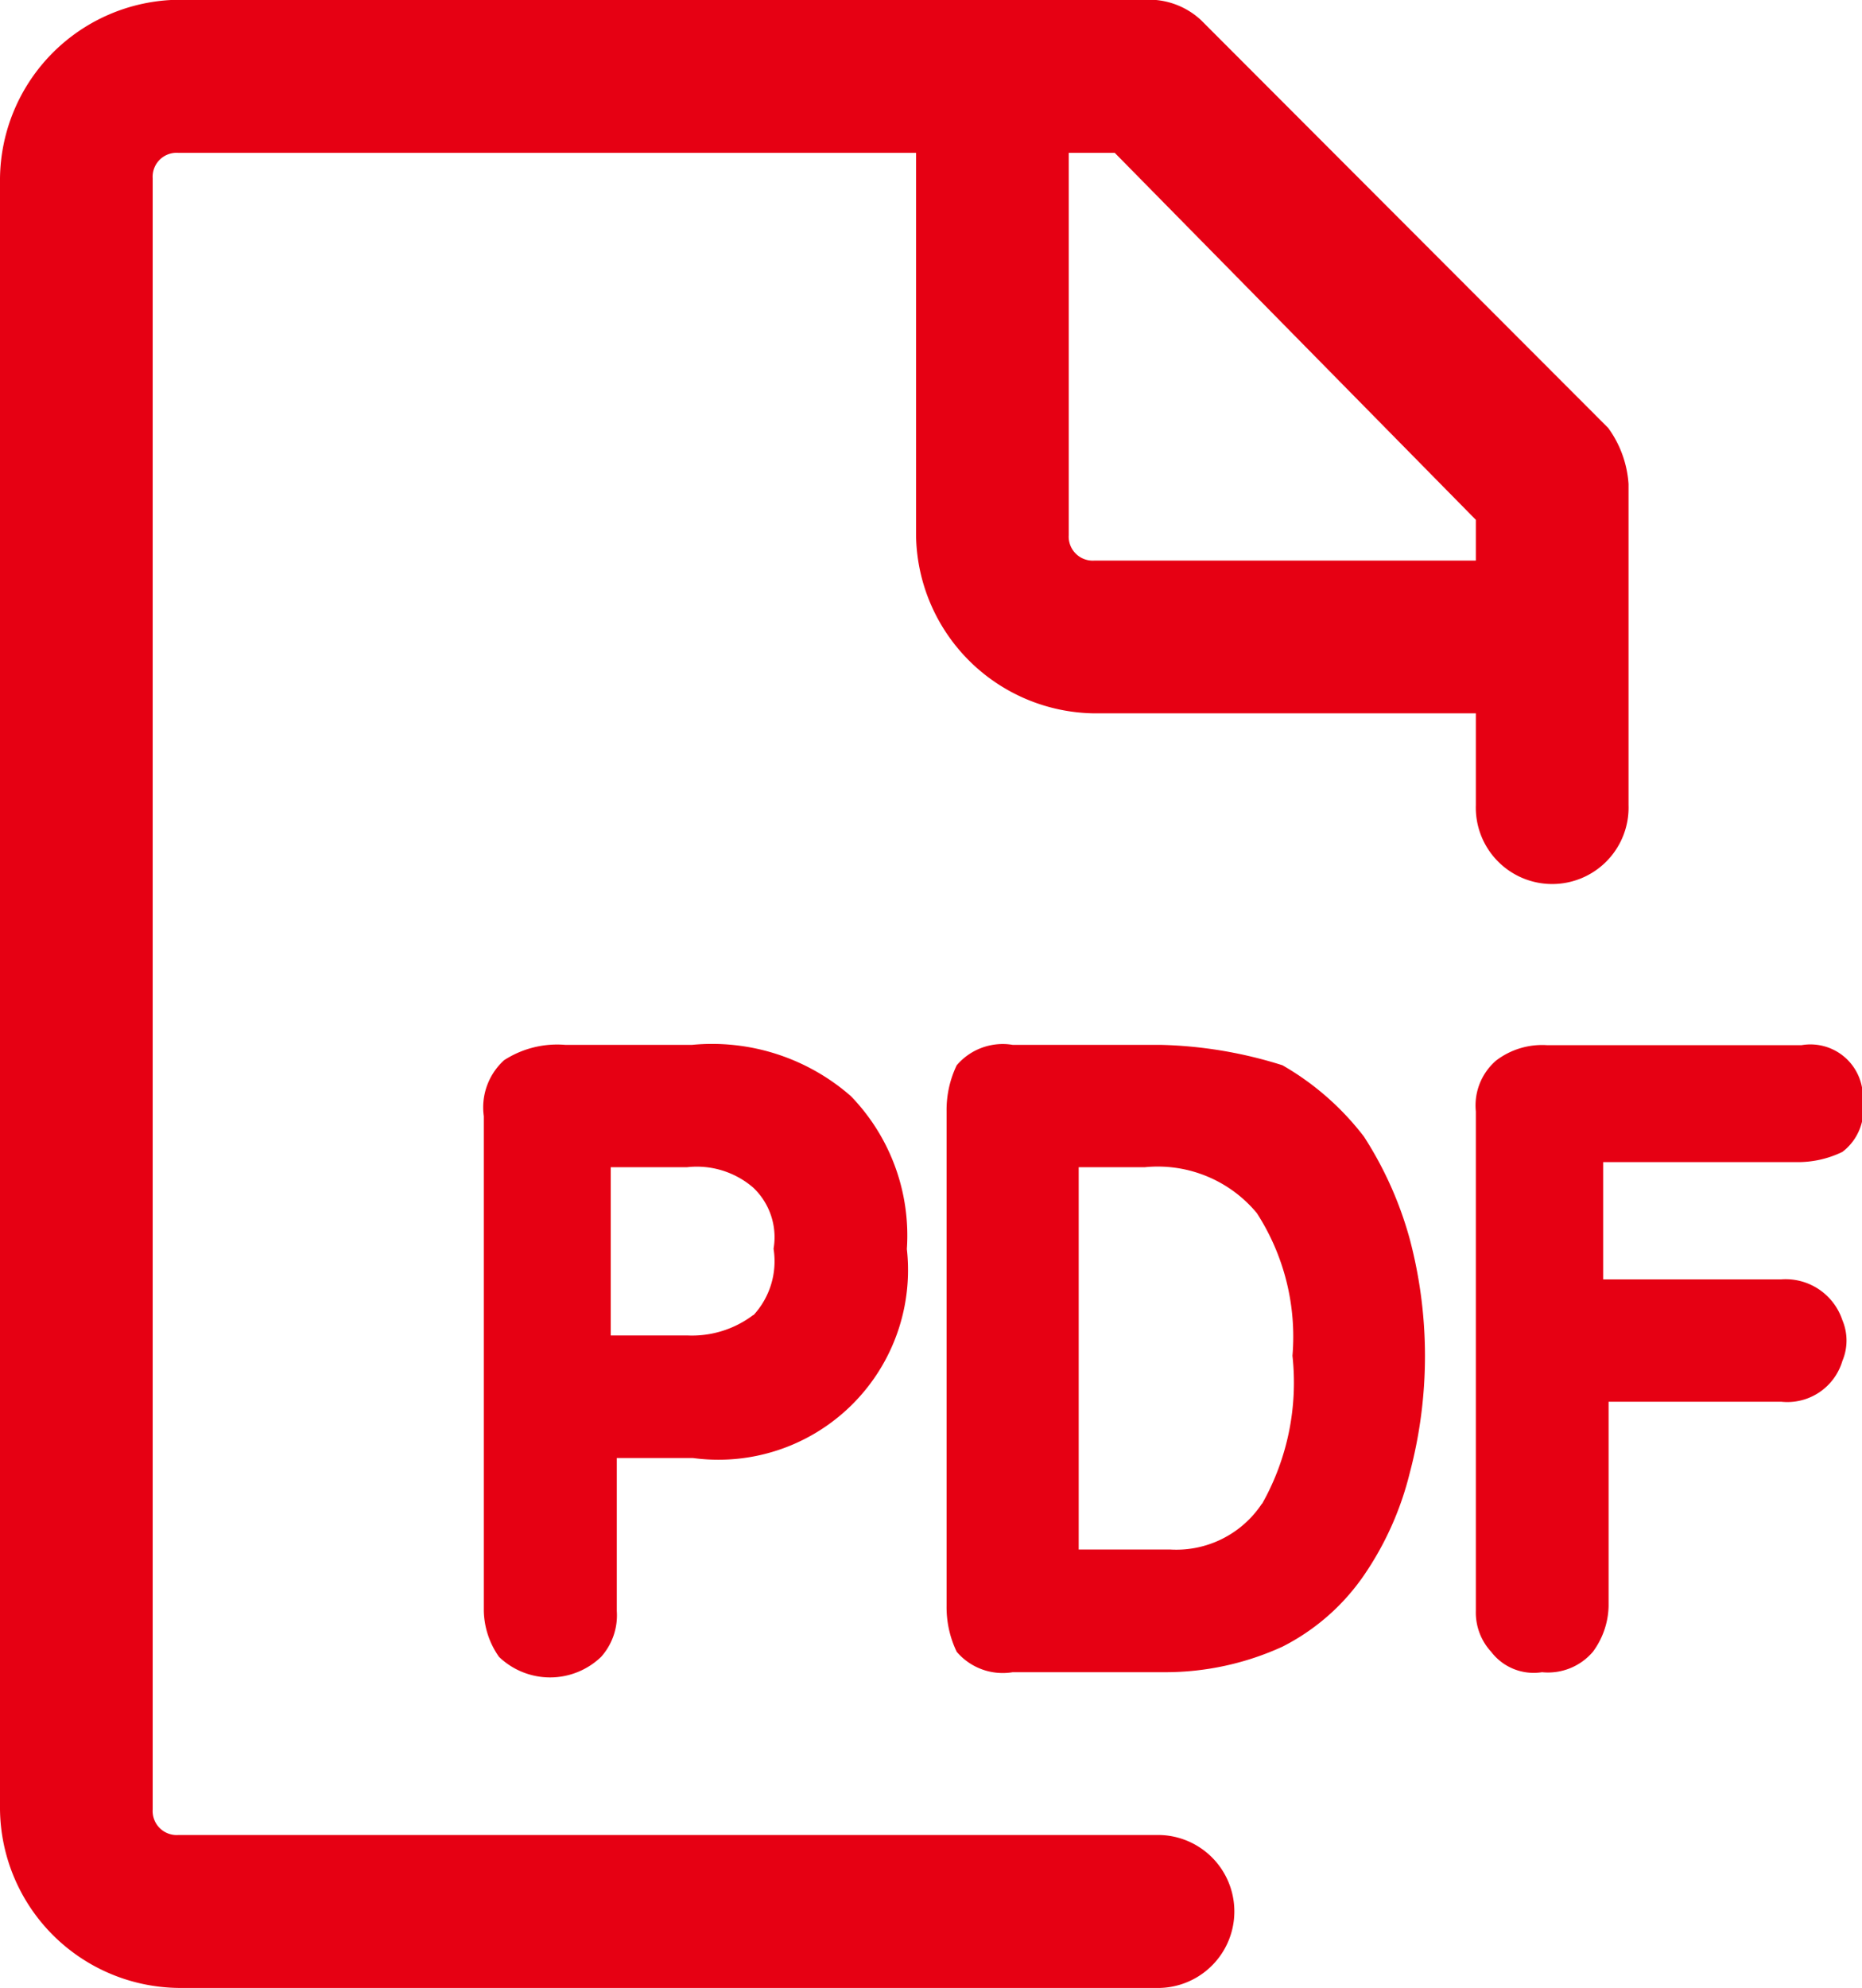 <svg xmlns="http://www.w3.org/2000/svg" width="23.719" height="25.312" viewBox="0 0 23.719 25.312">
  <defs>
    <style>
      .cls-1 {
        fill: #e60013;
        fill-rule: evenodd;
      }
    </style>
  </defs>
  <path id="形状_682" data-name="形状 682" class="cls-1" d="M488.781,494.053H476.269a0.306,0.306,0,0,1-.324-0.325v-20.77a0.305,0.305,0,0,1,.324-0.324h9.4V477.5a2.3,2.3,0,0,0,2.269,2.271H492.8v1.169a0.973,0.973,0,1,0,1.945,0v-4.089a1.364,1.364,0,0,0-.259-0.714l-5.187-5.193a0.976,0.976,0,0,0-.713-0.259H476.269A2.3,2.3,0,0,0,474,472.958v20.77A2.3,2.3,0,0,0,476.269,496h12.512A0.974,0.974,0,0,0,488.781,494.053Zm-1.166-21.419H488.2l4.6,4.673v0.519h-4.862a0.306,0.306,0,0,1-.324-0.324v-4.868Zm10.113,12.072a0.677,0.677,0,0,1-.259.649,1.293,1.293,0,0,1-.584.13h-2.463v1.493h2.269a0.762,0.762,0,0,1,.778.519,0.667,0.667,0,0,1,0,.52,0.731,0.731,0,0,1-.778.519h-2.2v2.6a1.011,1.011,0,0,1-.2.584,0.751,0.751,0,0,1-.648.26,0.681,0.681,0,0,1-.648-0.26,0.736,0.736,0,0,1-.195-0.519v-6.361a0.755,0.755,0,0,1,.259-0.649,0.968,0.968,0,0,1,.649-0.195h3.241A0.668,0.668,0,0,1,497.728,484.706Zm-14.911-.714H481.2a1.245,1.245,0,0,0-.778.195,0.811,0.811,0,0,0-.259.714v6.3a1.052,1.052,0,0,0,.194.584,0.939,0.939,0,0,0,1.3,0,0.794,0.794,0,0,0,.2-0.584v-1.948h0.972a2.415,2.415,0,0,0,2.723-2.661,2.55,2.55,0,0,0-.713-1.947A2.683,2.683,0,0,0,482.817,483.992Zm0.778,3.44a1.293,1.293,0,0,1-.843.26H481.78V485.55h0.972a1.1,1.1,0,0,1,.843.26,0.869,0.869,0,0,1,.259.778A1.013,1.013,0,0,1,483.6,487.432Zm7.78-2.271a3.506,3.506,0,0,0-1.038-.909,5.557,5.557,0,0,0-1.556-.26H486.9a0.771,0.771,0,0,0-.713.26,1.312,1.312,0,0,0-.129.584v6.3a1.308,1.308,0,0,0,.129.584,0.771,0.771,0,0,0,.713.26h1.945a3.592,3.592,0,0,0,1.491-.325,2.788,2.788,0,0,0,1.038-.908,3.985,3.985,0,0,0,.583-1.3,5.813,5.813,0,0,0,0-2.986A4.691,4.691,0,0,0,491.375,485.161Zm-1.3,4.673a1.309,1.309,0,0,1-1.167.584h-1.167V485.55h0.843a1.64,1.64,0,0,1,1.426.584,2.9,2.9,0,0,1,.454,1.817A3.14,3.14,0,0,1,490.078,489.834Z" transform="translate(-474 -470.688)"/>
</svg>
